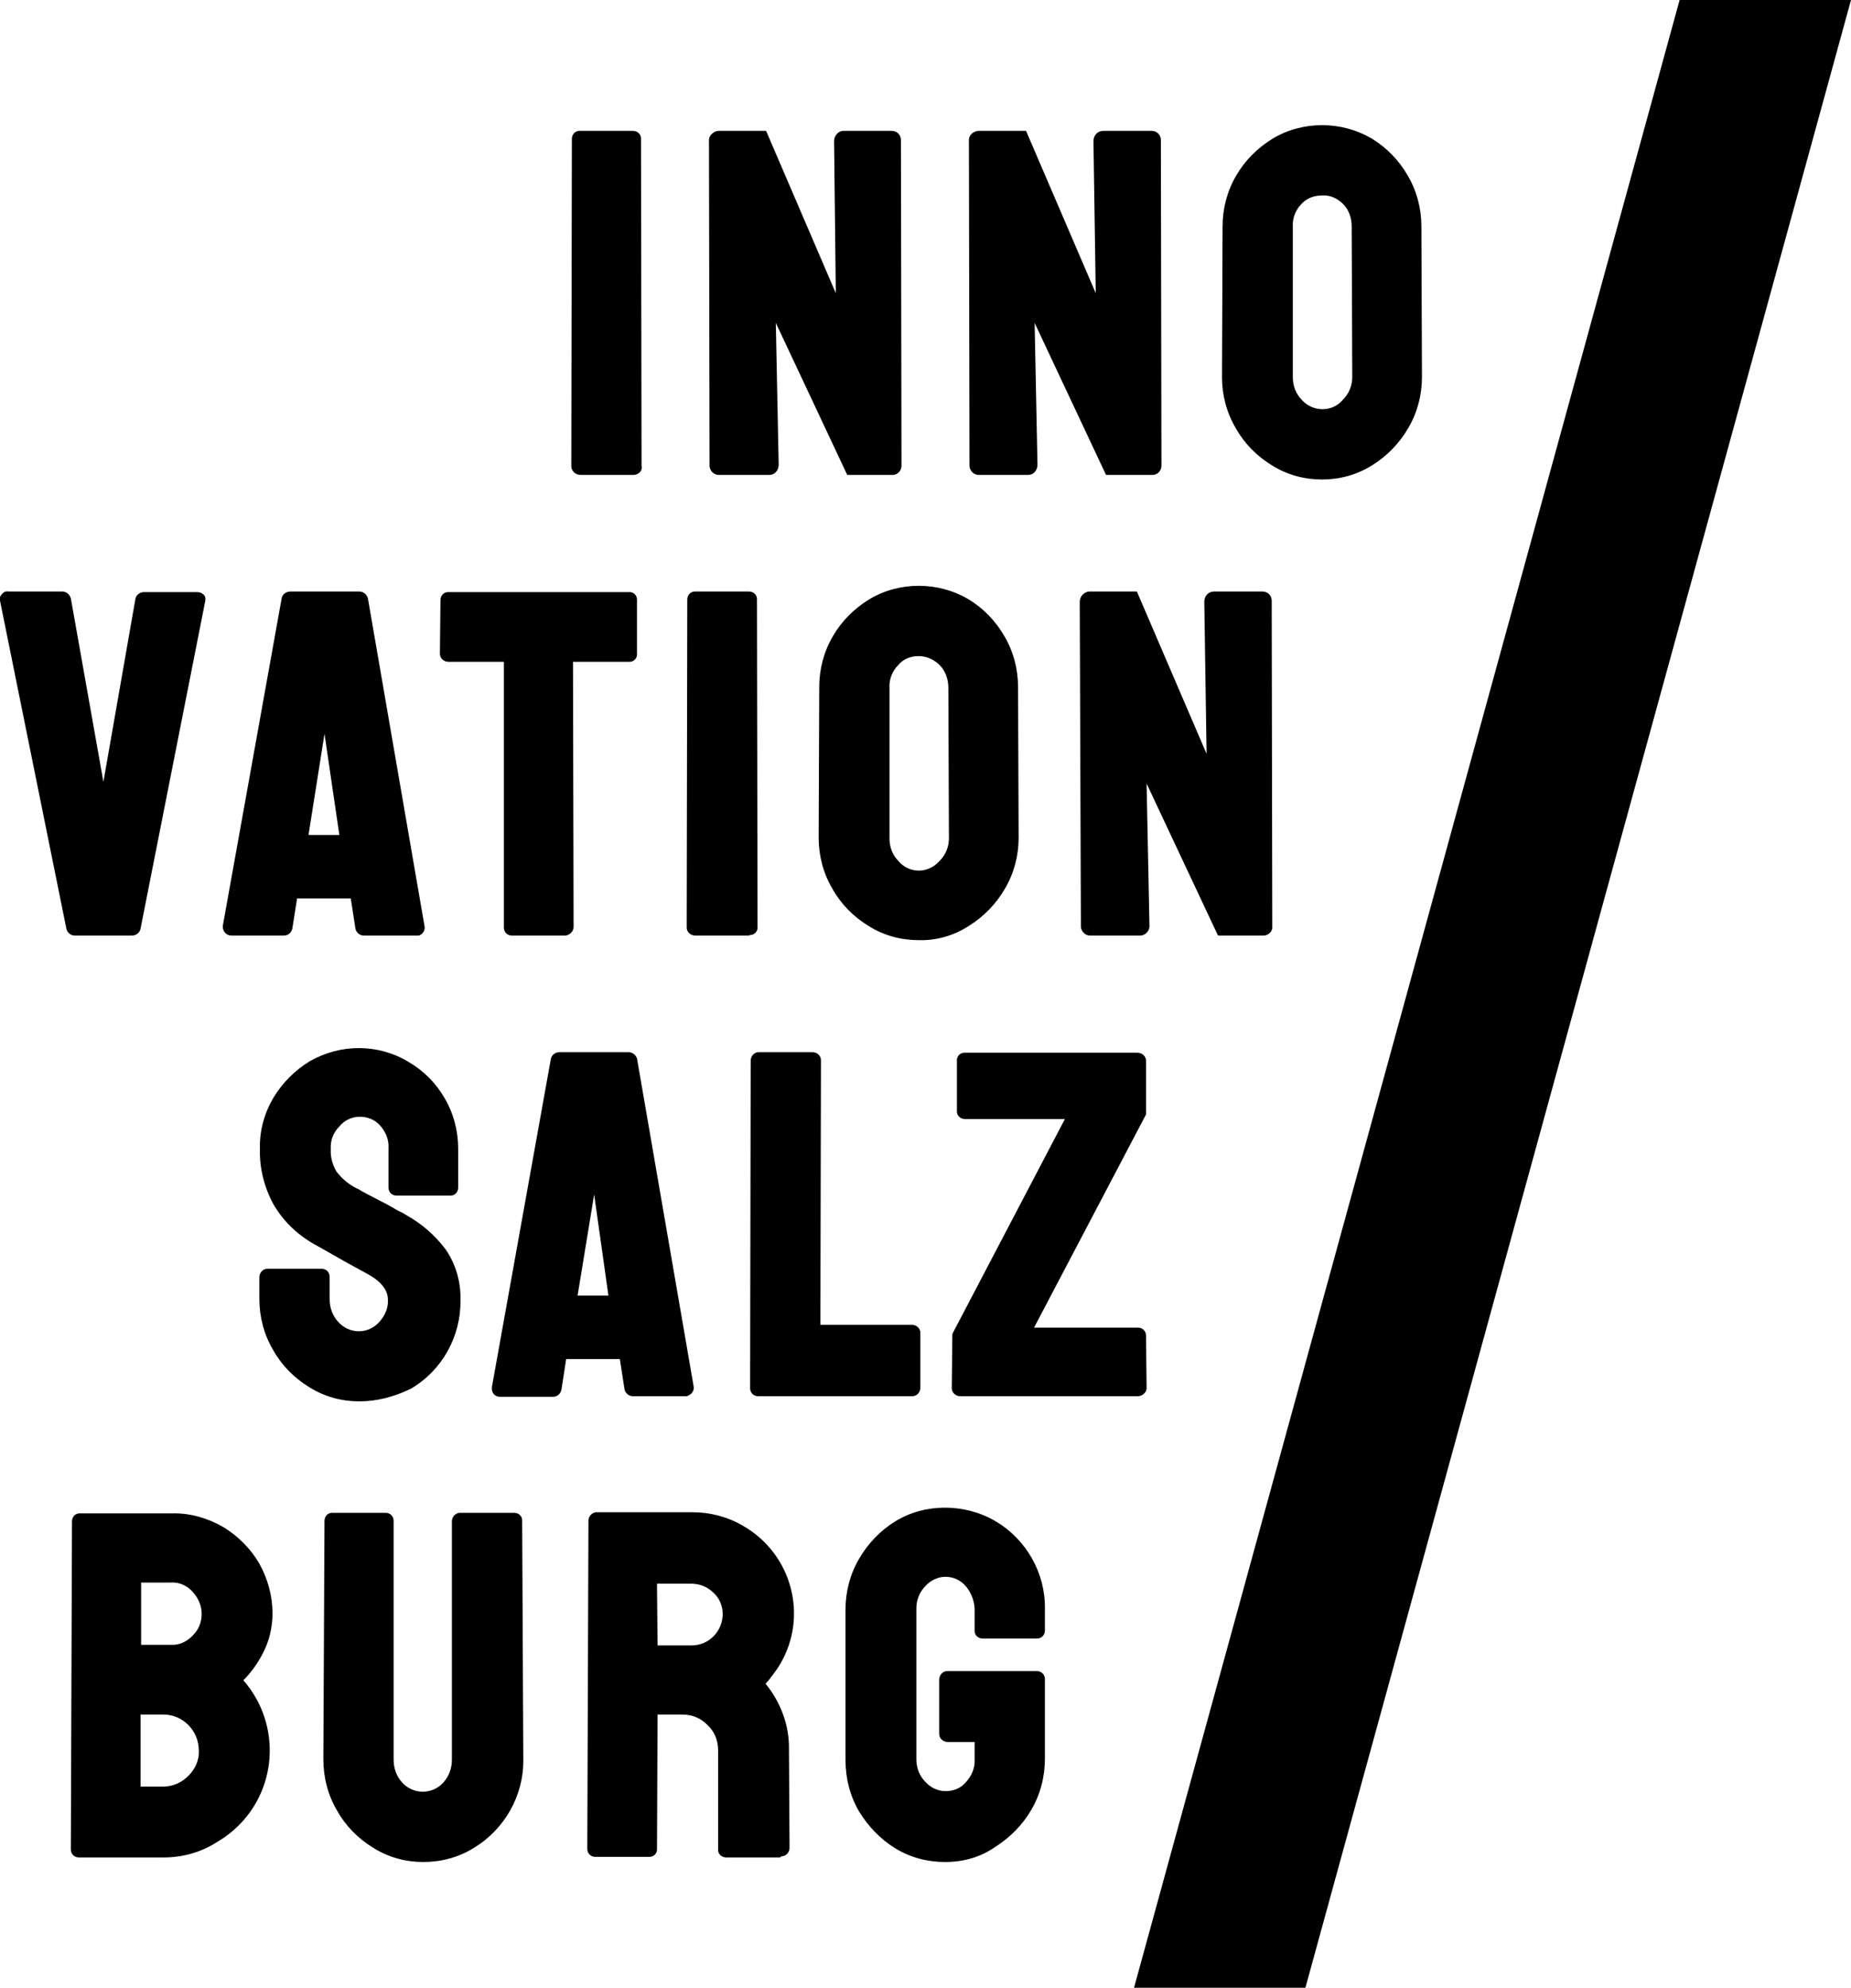 <?xml version="1.0" encoding="utf-8"?>
<!-- Generator: Adobe Illustrator 25.4.1, SVG Export Plug-In . SVG Version: 6.00 Build 0)  -->
<svg version="1.1" id="Ebene_1" xmlns="http://www.w3.org/2000/svg" xmlns:xlink="http://www.w3.org/1999/xlink" x="0px" y="0px"
	 viewBox="0 0 324 347.8" style="enable-background:new 0 0 324 347.8;" xml:space="preserve">
<path id="line" d="M228.5,347.8h-30L294,0h30L228.5,347.8z"/>
<g id="Gruppe_110">
	<path id="Pfad_69" d="M111,83.1h-9.4c-0.8,0-1.5-0.6-1.6-1.4v-0.1l0.1-57.3c0-0.8,0.6-1.4,1.3-1.4c0,0,0,0,0,0h9.4
		c0.8,0,1.4,0.6,1.4,1.3c0,0,0,0,0,0v0.1l0.1,57.2C112.5,82.3,111.9,83,111,83.1L111,83.1z"/>
	<path id="Pfad_70" d="M156.3,83.1h-8l-12.5-26.6l0.5,24.8c0,1-0.7,1.8-1.6,1.8H126c-0.9,0.1-1.7-0.6-1.8-1.5c0,0,0,0,0,0
		c0-0.1,0-0.1,0-0.2l-0.1-56.7c-0.1-0.9,0.7-1.7,1.6-1.8h8.4l12.2,28.4L146,24.7c0-0.9,0.7-1.8,1.6-1.8c0,0,0,0,0,0h8.5
		c0.9,0,1.6,0.7,1.6,1.6c0,0.1,0,0.1,0,0.2l0.1,56.8c0,0.8-0.6,1.5-1.4,1.6C156.4,83.1,156.3,83.1,156.3,83.1z"/>
	<path id="Pfad_71" d="M201.6,83.1h-8l-12.5-26.6l0.5,24.8c0,1-0.7,1.8-1.6,1.8h-8.5c-0.9,0.1-1.7-0.6-1.8-1.5v-0.2l-0.1-56.7
		c-0.1-0.9,0.6-1.7,1.6-1.8c0,0,0,0,0,0h8.4l12.2,28.4l-0.4-26.6c0-1,0.7-1.8,1.7-1.8c0,0,0,0,0,0h8.5c0.9,0,1.6,0.7,1.6,1.6
		c0,0,0,0,0,0c0,0.1,0,0.1,0,0.2l0.1,56.8c0,0.8-0.6,1.5-1.4,1.6C201.7,83.1,201.7,83.1,201.6,83.1z"/>
	<path id="Pfad_72" d="M231.4,83.9c-3.1,0-6.1-0.8-8.8-2.5c-2.6-1.6-4.8-3.8-6.3-6.5c-1.6-2.7-2.4-5.8-2.4-8.9l0.1-26.4
		c0-3.1,0.8-6.2,2.4-8.9c1.5-2.6,3.7-4.8,6.3-6.4c2.6-1.6,5.7-2.4,8.7-2.4c3.1,0,6.1,0.8,8.8,2.4c2.6,1.6,4.7,3.8,6.2,6.4
		c1.6,2.7,2.4,5.8,2.4,8.9l0.1,26.4c0,3.1-0.8,6.2-2.4,8.9c-1.5,2.6-3.7,4.9-6.3,6.5C237.5,83.1,234.5,83.9,231.4,83.9z M231.4,34.2
		c-1.4,0-2.7,0.5-3.6,1.5c-1,1-1.6,2.5-1.5,3.9v26.4c0,1.5,0.5,2.9,1.6,4c0.9,1,2.2,1.6,3.6,1.6c1.4,0,2.7-0.6,3.6-1.7
		c1-1,1.6-2.4,1.6-3.9l-0.1-26.4c0-1.5-0.5-2.9-1.5-3.9C234.1,34.7,232.8,34.1,231.4,34.2z"/>
</g>
<g id="Gruppe_117">
	<path id="Pfad_73" d="M23.1,163.7H13.1c-0.8,0-1.4-0.6-1.5-1.3L0,105.1c-0.1-0.4,0-0.8,0.3-1.1c0.3-0.4,0.7-0.6,1.2-0.5h9.4
		c0.7,0,1.3,0.5,1.5,1.2l5.7,32.1l5.6-32c0.1-0.7,0.8-1.2,1.5-1.2h9.3c0.5,0,0.9,0.2,1.2,0.5c0.3,0.3,0.3,0.8,0.2,1.2l-11.3,57.2
		C24.5,163.1,23.9,163.7,23.1,163.7z"/>
	<path id="Pfad_74" d="M73,163.7h-9.3c-0.8,0-1.4-0.6-1.5-1.3l-0.8-5.2H52l-0.8,5.1c-0.1,0.8-0.7,1.4-1.5,1.4h-9.2
		c-0.8,0-1.4-0.6-1.5-1.4c0,0,0,0,0,0c0,0,0-0.1,0-0.1V162l10.3-57.3c0.1-0.7,0.8-1.2,1.5-1.2h12.1c0.7,0,1.3,0.5,1.5,1.2l9.9,57.3
		c0.2,0.7-0.3,1.5-1,1.7C73.2,163.7,73.1,163.7,73,163.7L73,163.7z M54,146.1h5.4l-2.6-17.7L54,146.1z"/>
	<path id="Pfad_75" d="M99,163.7h-9.4c-0.8,0-1.4-0.6-1.4-1.4c0,0,0,0,0,0v-46.5h-9.7c-0.8,0-1.5-0.6-1.5-1.4c0,0,0-0.1,0-0.1
		l0.1-9.3c0-0.8,0.6-1.4,1.3-1.4H110c0.8-0.1,1.5,0.5,1.5,1.3c0,0,0,0,0,0c0,0,0,0.1,0,0.1v9.3c0.1,0.8-0.5,1.5-1.3,1.5h-9.9
		l0.1,46.4C100.4,162.9,99.8,163.6,99,163.7L99,163.7z"/>
	<path id="Pfad_76" d="M131.1,163.7h-9.4c-0.8,0-1.5-0.6-1.5-1.4v-0.1l0.1-57.3c0-0.8,0.6-1.4,1.3-1.4h9.5c0.8,0,1.4,0.6,1.4,1.3
		c0,0,0,0,0,0v0.1l0.1,57.2c0.1,0.8-0.5,1.5-1.3,1.5L131.1,163.7z"/>
	<path id="Pfad_77" d="M160.8,164.5c-3.1,0-6.1-0.8-8.8-2.5c-2.6-1.6-4.8-3.8-6.3-6.5c-1.6-2.7-2.4-5.8-2.4-8.9l0.1-26.4
		c0-3.1,0.8-6.2,2.4-8.9c1.5-2.6,3.7-4.8,6.3-6.4c2.6-1.6,5.7-2.4,8.7-2.4c3.1,0,6.1,0.8,8.8,2.4c2.6,1.6,4.7,3.8,6.2,6.4
		c1.6,2.7,2.4,5.8,2.4,8.9l0.1,26.4c0,3.1-0.8,6.2-2.4,8.9c-1.5,2.6-3.7,4.9-6.3,6.5C167,163.7,163.9,164.6,160.8,164.5z
		 M160.8,114.8c-1.4,0-2.7,0.5-3.6,1.6c-1,1-1.6,2.5-1.5,3.9v26.4c0,1.5,0.5,2.9,1.6,4c1.7,2,4.7,2.2,6.7,0.4
		c0.2-0.2,0.3-0.3,0.5-0.5c1-1,1.6-2.4,1.6-3.9l-0.1-26.4c0-1.4-0.5-2.9-1.5-3.9C163.5,115.4,162.2,114.8,160.8,114.8L160.8,114.8z"
		/>
	<path id="Pfad_78" d="M221.2,163.7h-8l-12.5-26.6l0.5,24.8c0.1,0.9-0.7,1.8-1.6,1.8c0,0,0,0,0,0H191c-0.9,0.1-1.7-0.6-1.8-1.5
		c0,0,0,0,0,0V162l-0.2-56.7c0-0.9,0.7-1.7,1.6-1.8h8.4l12.2,28.4l-0.4-26.6c0-1,0.7-1.8,1.7-1.8c0,0,0,0,0,0h8.5
		c0.9,0,1.6,0.7,1.6,1.6c0,0.1,0,0.1,0,0.2l0.1,56.8c0.1,0.8-0.6,1.5-1.4,1.6c0,0,0,0,0,0L221.2,163.7z"/>
</g>
<g id="Gruppe_122">
	<path id="Pfad_79" d="M62.9,245.2c-3.1,0-6.1-0.8-8.8-2.5c-2.6-1.6-4.8-3.8-6.3-6.5c-1.6-2.7-2.4-5.8-2.4-8.9v-3.8
		c0-0.8,0.6-1.5,1.4-1.5c0,0,0,0,0,0h9.5c0.8,0,1.4,0.6,1.4,1.4c0,0,0,0,0,0v3.9c0,1.5,0.5,2.9,1.5,4c1.8,2,4.8,2.2,6.8,0.4
		c0.1-0.1,0.3-0.3,0.4-0.4c1-1.1,1.6-2.5,1.5-3.9c0-1.6-1.1-3.1-3.4-4.4l-4.2-2.3c-1.9-1.1-3.7-2.1-5.3-3c-3-1.7-5.5-4.1-7.2-7.1
		c-1.6-3-2.4-6.3-2.3-9.6c-0.1-3.2,0.8-6.3,2.4-9c1.6-2.6,3.7-4.7,6.3-6.3c5.4-3.1,12-3.1,17.3,0.1c2.6,1.5,4.8,3.7,6.3,6.3
		c1.6,2.7,2.4,5.8,2.4,8.9v6.8c0,0.8-0.6,1.4-1.3,1.4c0,0,0,0,0,0h-9.5c-0.8,0-1.4-0.6-1.4-1.4v-0.1l0-6.8c0.1-1.5-0.5-2.9-1.5-4
		c-0.9-1-2.2-1.5-3.5-1.5c-1.4,0-2.7,0.6-3.6,1.7c-1,1-1.6,2.4-1.5,3.9c-0.1,1.4,0.3,2.8,1,4c1,1.3,2.3,2.4,3.9,3.1
		c0.3,0.2,0.8,0.5,1.6,0.9c0.8,0.4,1.7,0.9,2.7,1.4s1.8,1,2.5,1.4c1.1,0.5,1.3,0.7,1.5,0.8c2.7,1.5,5,3.5,6.9,6
		c1.8,2.6,2.7,5.8,2.6,8.9c0.1,6.3-3.2,12.3-8.7,15.5C69,244.4,66,245.2,62.9,245.2z"/>
	<path id="Pfad_80" d="M120.1,244.3h-9.3c-0.8,0-1.4-0.6-1.5-1.3l-0.8-5.2h-9.4l-0.8,5.2c-0.1,0.8-0.7,1.4-1.5,1.4h-9.3
		c-0.8,0-1.4-0.6-1.4-1.4c0,0,0,0,0,0v-0.3l10.3-57.3c0.1-0.8,0.8-1.3,1.5-1.3h12.1c0.7,0,1.3,0.5,1.5,1.1l9.9,57.3
		c0.2,0.7-0.3,1.5-1,1.7C120.4,244.3,120.2,244.3,120.1,244.3L120.1,244.3z M101.1,226.7h5.4L104,209L101.1,226.7z"/>
	<path id="Pfad_81" d="M159.6,244.3h-26.9c-0.8,0-1.4-0.6-1.4-1.4c0,0,0,0,0,0v-0.1l0.1-57.2c0-0.8,0.6-1.5,1.4-1.5h9.4
		c0.8,0,1.5,0.6,1.5,1.4c0,0,0,0,0,0c0,0,0,0.1,0,0.1l-0.1,46.2h16c0.8,0,1.5,0.6,1.5,1.4c0,0,0,0,0,0v9.6c0,0.8-0.6,1.5-1.4,1.5
		c0,0,0,0,0,0L159.6,244.3z"/>
	<path id="Pfad_82" d="M199.2,244.3h-31.1c-0.8,0-1.5-0.6-1.5-1.4c0,0,0,0,0,0v-0.1l0.1-9.4l19.7-37.6h-17.5c-0.8,0-1.4-0.6-1.4-1.3
		c0,0,0,0,0,0c0,0,0-0.1,0-0.1v-8.7c-0.1-0.8,0.5-1.5,1.3-1.5h30.3c0.8,0,1.5,0.6,1.5,1.4c0,0,0,0,0,0c0,0,0,0.1,0,0.1v9.3
		L181,232.3h18.2c0.8,0,1.4,0.6,1.4,1.4c0,0,0,0,0,0v0.1l0.1,8.9c0.1,0.8-0.6,1.5-1.4,1.6c0,0,0,0,0,0L199.2,244.3z"/>
</g>
<g id="Gruppe_127">
	<path id="Pfad_83" d="M28.7,325H13.8c-0.8,0-1.4-0.6-1.4-1.4c0,0,0,0,0,0v-0.1l0.2-57.3c0-0.8,0.6-1.4,1.3-1.4c0,0,0,0,0,0h16.1
		c3.2-0.1,6.3,0.8,9.1,2.4c2.6,1.6,4.8,3.8,6.3,6.4c1.5,2.7,2.3,5.7,2.3,8.7c0,2.5-0.6,5-1.8,7.2c-0.9,1.7-2,3.2-3.3,4.5
		c6.8,7.8,6,19.6-1.8,26.3c-0.9,0.8-1.8,1.4-2.8,2C35.2,324.1,32,325,28.7,325z M24.6,312.6h4c1.7,0,3.2-0.7,4.4-1.9
		c1.2-1.2,1.9-2.8,1.8-4.4c0-3.5-2.8-6.3-6.2-6.3h-4L24.6,312.6z M24.7,287.8h5.2c1.5,0.1,2.9-0.6,3.9-1.7c1-1,1.5-2.3,1.5-3.7
		c0-1.5-0.6-2.8-1.6-3.9c-1-1.1-2.4-1.7-3.8-1.6h-5.2L24.7,287.8z"/>
	<path id="Pfad_84" d="M74.1,325.8c-3.1,0-6.1-0.8-8.8-2.5c-2.6-1.6-4.8-3.8-6.3-6.5c-1.6-2.7-2.4-5.8-2.4-9l0.2-41.7
		c0-0.8,0.6-1.4,1.3-1.4c0,0,0,0,0,0h9.4c0.8,0,1.4,0.6,1.4,1.4c0,0,0,0,0,0v41.8c0,1.5,0.5,2.9,1.5,4c0.9,1,2.2,1.6,3.6,1.6
		c1.4,0,2.7-0.6,3.6-1.6c1-1.1,1.5-2.5,1.5-4v-41.7c0-0.8,0.6-1.4,1.3-1.5H90c0.8,0,1.4,0.6,1.4,1.3c0,0,0,0,0,0v0.1l0.2,41.7
		c0.1,6.3-3.2,12.2-8.6,15.5C80.3,325,77.2,325.8,74.1,325.8z"/>
	<path id="Pfad_85" d="M136.5,325h-9.4c-0.7,0-1.4-0.5-1.4-1.3v-17.4c0-1.7-0.6-3.3-1.8-4.4c-1.1-1.2-2.7-1.9-4.4-1.9h-4.4
		l-0.1,23.4c0.1,0.8-0.5,1.5-1.3,1.5h-9.5c-0.8,0-1.4-0.6-1.4-1.4c0,0,0,0,0,0v-0.1l0.2-57.3c0-0.8,0.6-1.4,1.3-1.5h16.9
		c3.1,0,6.2,0.8,8.9,2.4c8.5,4.9,11.4,15.7,6.5,24.1c-0.3,0.5-0.6,1-1,1.5c-0.5,0.7-1,1.4-1.6,2c2.7,3.3,4.2,7.4,4.1,11.6l0.1,17.1
		c0,0.8-0.6,1.5-1.4,1.5L136.5,325z M115.1,287.9h6c3,0,5.4-2.5,5.4-5.5c0-1.3-0.5-2.6-1.4-3.5l-0.2-0.2c-1-1-2.4-1.6-3.9-1.6h-6
		L115.1,287.9z"/>
	<path id="Pfad_86" d="M165.4,325.8c-3.1,0-6.1-0.8-8.7-2.4c-2.6-1.6-4.7-3.8-6.3-6.4c-1.6-2.7-2.4-5.8-2.4-9v-26.4
		c0-3.1,0.8-6.2,2.4-8.9c1.5-2.6,3.7-4.9,6.3-6.5c2.6-1.6,5.6-2.4,8.7-2.4c3.1,0,6.2,0.8,8.9,2.4c5.4,3.2,8.7,9.1,8.6,15.3v3.8
		c0,0.8-0.6,1.4-1.4,1.4c0,0,0,0,0,0H172c-0.8,0-1.4-0.6-1.4-1.3c0,0,0,0,0,0v-3.3c0.1-1.6-0.5-3.3-1.5-4.5
		c-0.9-1.1-2.2-1.7-3.6-1.7c-1.3,0-2.6,0.6-3.5,1.6c-1,1-1.6,2.4-1.6,3.9v26.4c0,1.5,0.5,2.9,1.6,4c0.9,1,2.2,1.6,3.5,1.6
		c1.4,0,2.7-0.5,3.6-1.6c1-1.1,1.6-2.5,1.5-4v-3h-4.7c-0.8,0-1.5-0.6-1.5-1.4v-9.5c0-0.8,0.6-1.5,1.4-1.5h15.7
		c0.8,0,1.4,0.6,1.4,1.4c0,0,0,0.1,0,0.1v13.8c0,3.2-0.8,6.3-2.4,9c-1.5,2.6-3.7,4.8-6.2,6.4C171.6,325,168.6,325.8,165.4,325.8z"/>
</g>
</svg>

